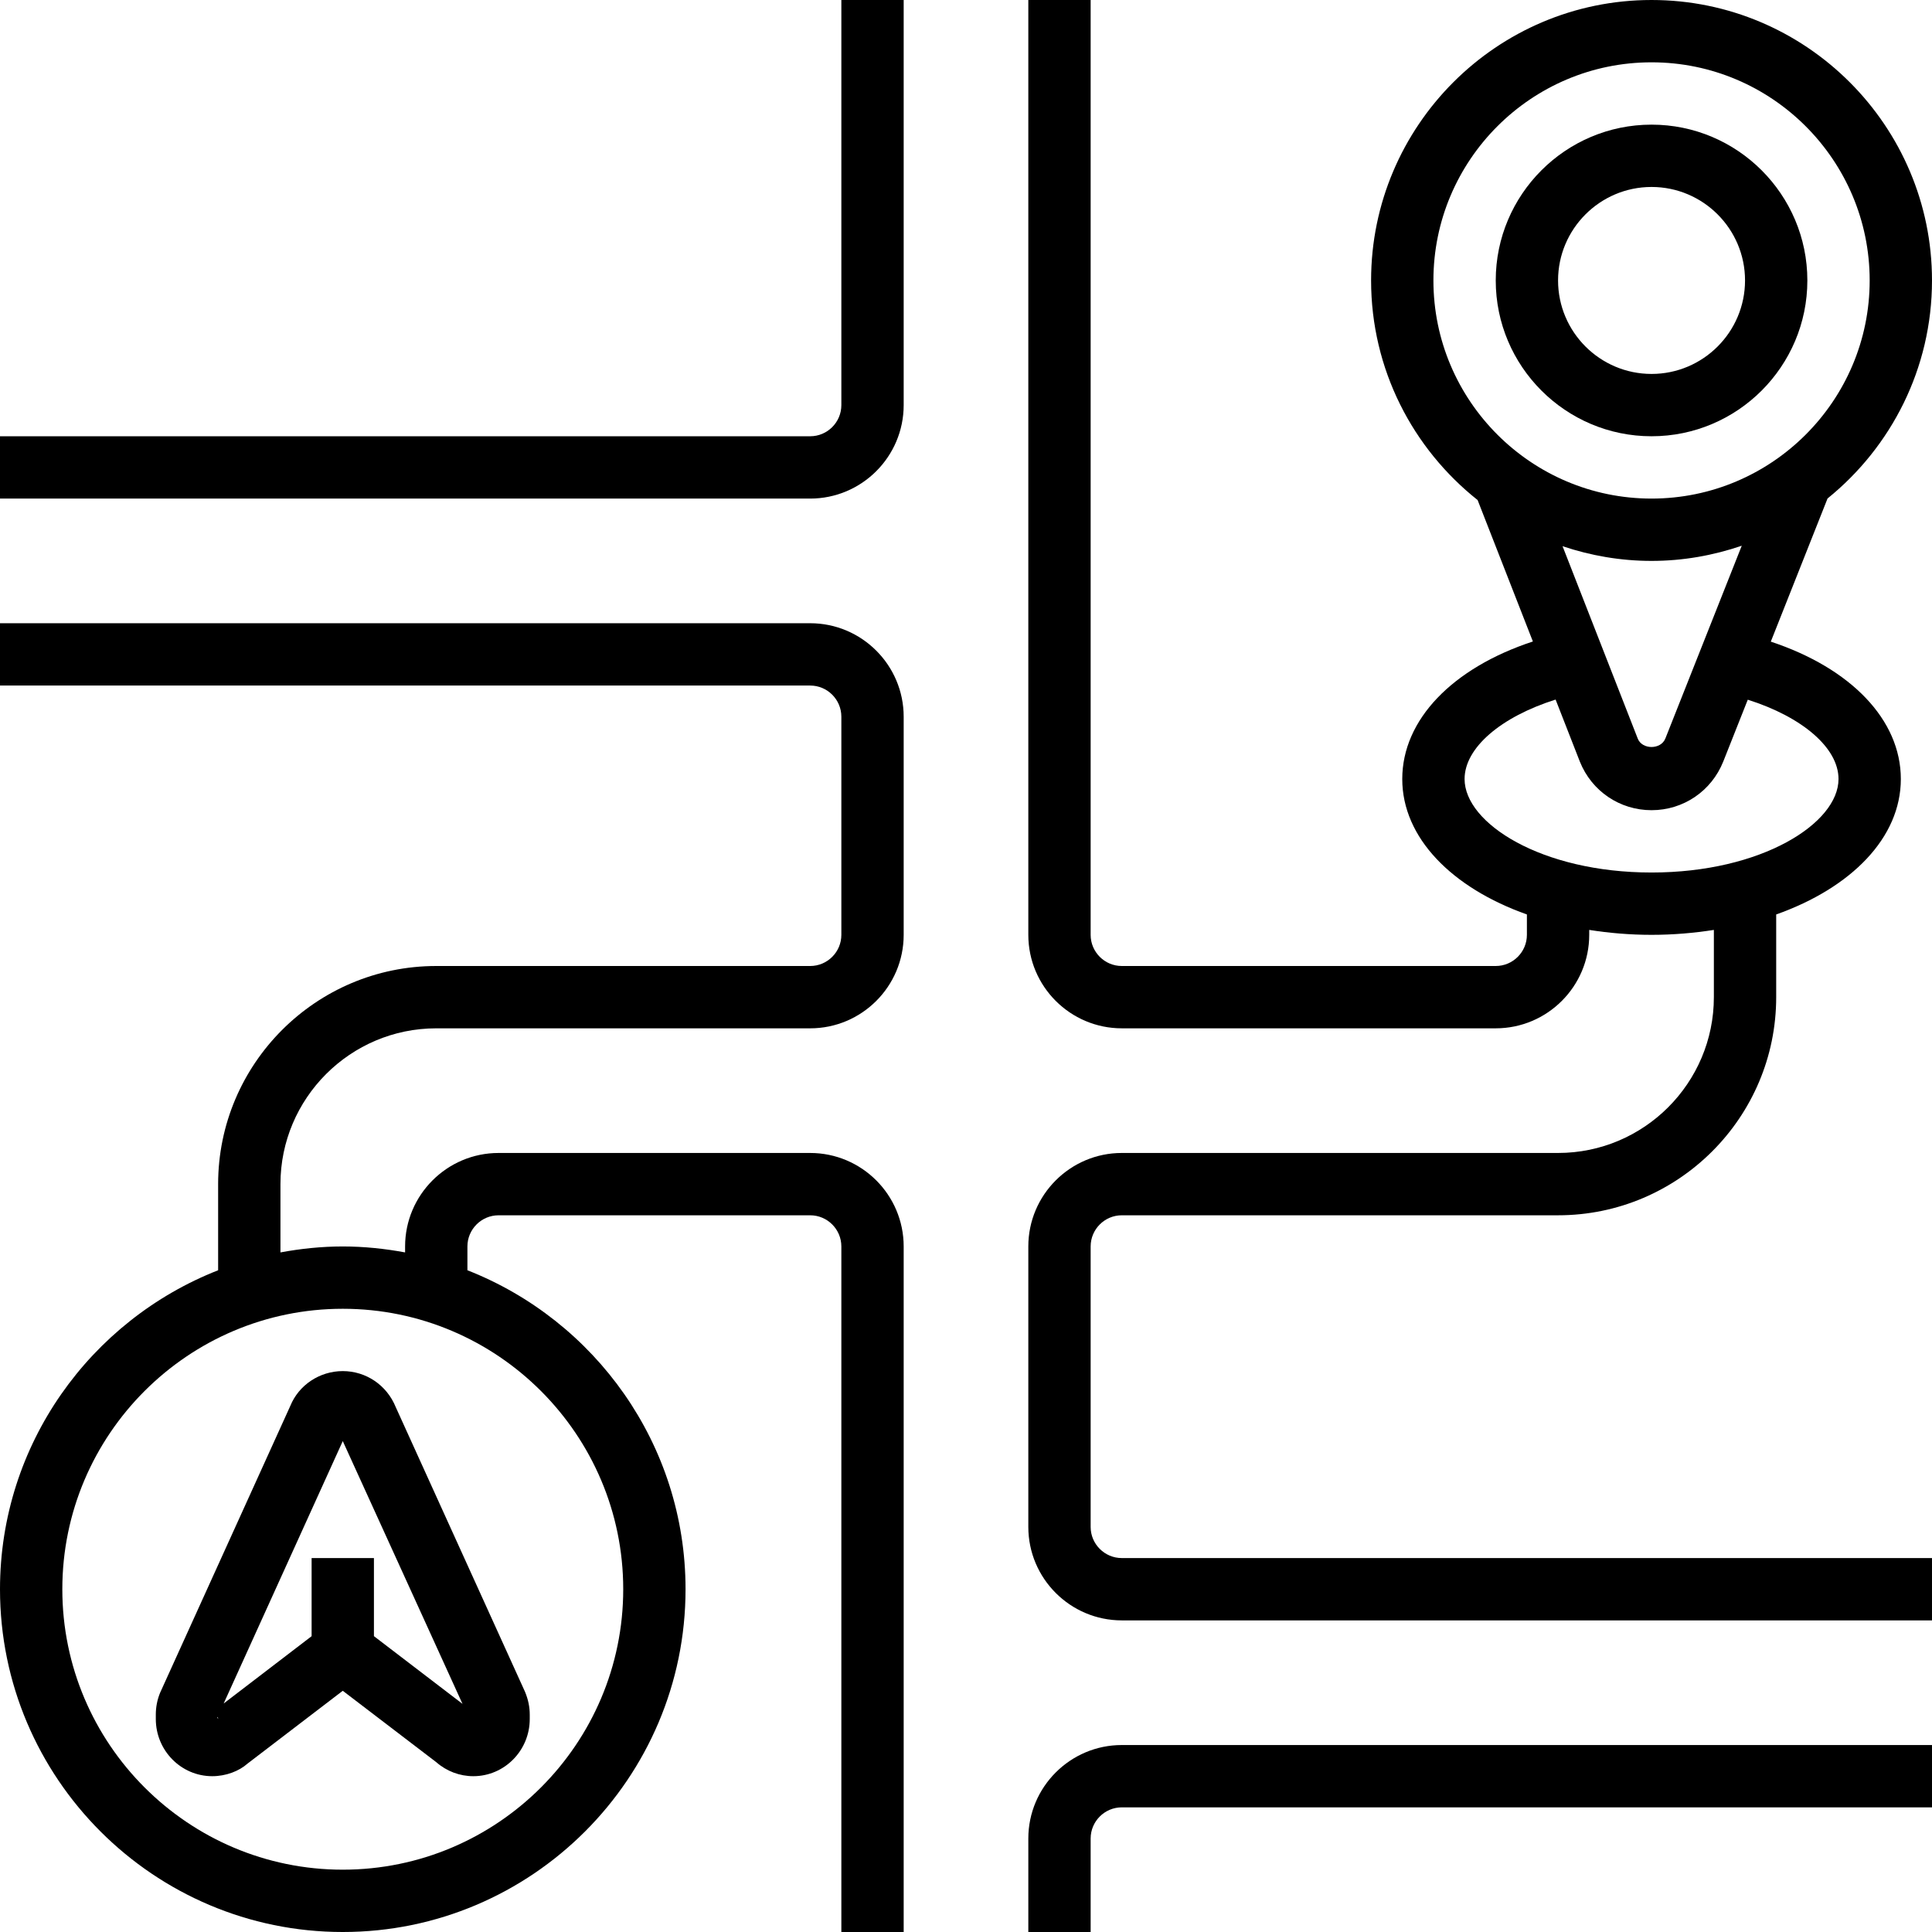<svg id="Layer_5" enable-background="new 0 0 62 62" height="512" viewBox="0 0 62 62" width="512" xmlns="http://www.w3.org/2000/svg"><g><path d="m6.811 57c.437 0 .859-.16 1.135-.406l3.054-2.335 3 2.291c.33.29.752.45 1.189.45.999 0 1.811-.823 1.811-1.834v-.14c0-.243-.046-.479-.153-.737l-4.15-9.139c-.285-.699-.951-1.15-1.697-1.15s-1.412.451-1.682 1.113l-4.18 9.209c-.092.224-.138.461-.138.703v.14c0 1.012.813 1.835 1.811 1.835zm4.189-10.754 3.842 8.433-2.842-2.173v-2.506h-2v2.507l-2.822 2.16zm-4.018 8.85c.012.021.018.045.018.07l-.026-.05z"/><path d="m53 14c2.757 0 5-2.243 5-5s-2.243-5-5-5-5 2.243-5 5 2.243 5 5 5zm0-8c1.654 0 3 1.346 3 3s-1.346 3-3 3-3-1.346-3-3 1.346-3 3-3z"/><path d="m26 20h-26v2h26c.551 0 1 .449 1 1v7c0 .551-.449 1-1 1h-12c-3.86 0-7 3.14-7 7v2.764c-4.091 1.605-7 5.583-7 10.236 0 6.065 4.935 11 11 11s11-4.935 11-11c0-4.653-2.909-8.631-7-10.236v-.764c0-.551.449-1 1-1h10c.551 0 1 .449 1 1v22h2v-22c0-1.654-1.346-3-3-3h-10c-1.654 0-3 1.346-3 3v.191c-.65-.12-1.316-.191-2-.191s-1.35.071-2 .191v-2.191c0-2.757 2.243-5 5-5h12c1.654 0 3-1.346 3-3v-7c0-1.654-1.346-3-3-3zm-6 31c0 4.962-4.038 9-9 9s-9-4.038-9-9 4.038-9 9-9 9 4.038 9 9z"/><path d="m27 13c0 .551-.449 1-1 1h-26v2h26c1.654 0 3-1.346 3-3v-13h-2z"/><path d="m35 49v-9c0-.551.449-1 1-1h14c3.86 0 7-3.14 7-7v-2.654c2.406-.853 4-2.46 4-4.346 0-1.901-1.604-3.559-4.173-4.409l1.821-4.594c2.042-1.651 3.352-4.173 3.352-6.997 0-4.962-4.038-9-9-9s-9 4.038-9 9c0 2.854 1.339 5.397 3.418 7.047l1.774 4.539c-2.579.848-4.192 2.509-4.192 4.414 0 1.886 1.594 3.493 4 4.346v.654c0 .551-.449 1-1 1h-12c-.551 0-1-.449-1-1v-30h-2v30c0 1.654 1.346 3 3 3h12c1.654 0 3-1.346 3-3v-.158c.638.1 1.306.158 2 .158s1.362-.058 2-.158v2.158c0 2.757-2.243 5-5 5h-14c-1.654 0-3 1.346-3 3v9c0 1.654 1.346 3 3 3h26v-2h-26c-.551 0-1-.449-1-1zm11-40c0-3.86 3.14-7 7-7s7 3.14 7 7-3.14 7-7 7-7-3.14-7-7zm7 9c1.014 0 1.985-.176 2.895-.487l-2.452 6.187c-.146.365-.743.358-.884.007l-2.415-6.179c.899.302 1.857.472 2.856.472zm-6 7c0-1.003 1.167-1.996 2.921-2.55l.779 1.993c.379.946 1.281 1.557 2.3 1.557s1.921-.611 2.301-1.56l.787-1.986c1.749.554 2.912 1.545 2.912 2.546 0 1.419-2.464 3-6 3s-6-1.581-6-3z"/><path d="m33 59v3h2v-3c0-.551.449-1 1-1h26v-2h-26c-1.654 0-3 1.346-3 3z"/></g></svg>